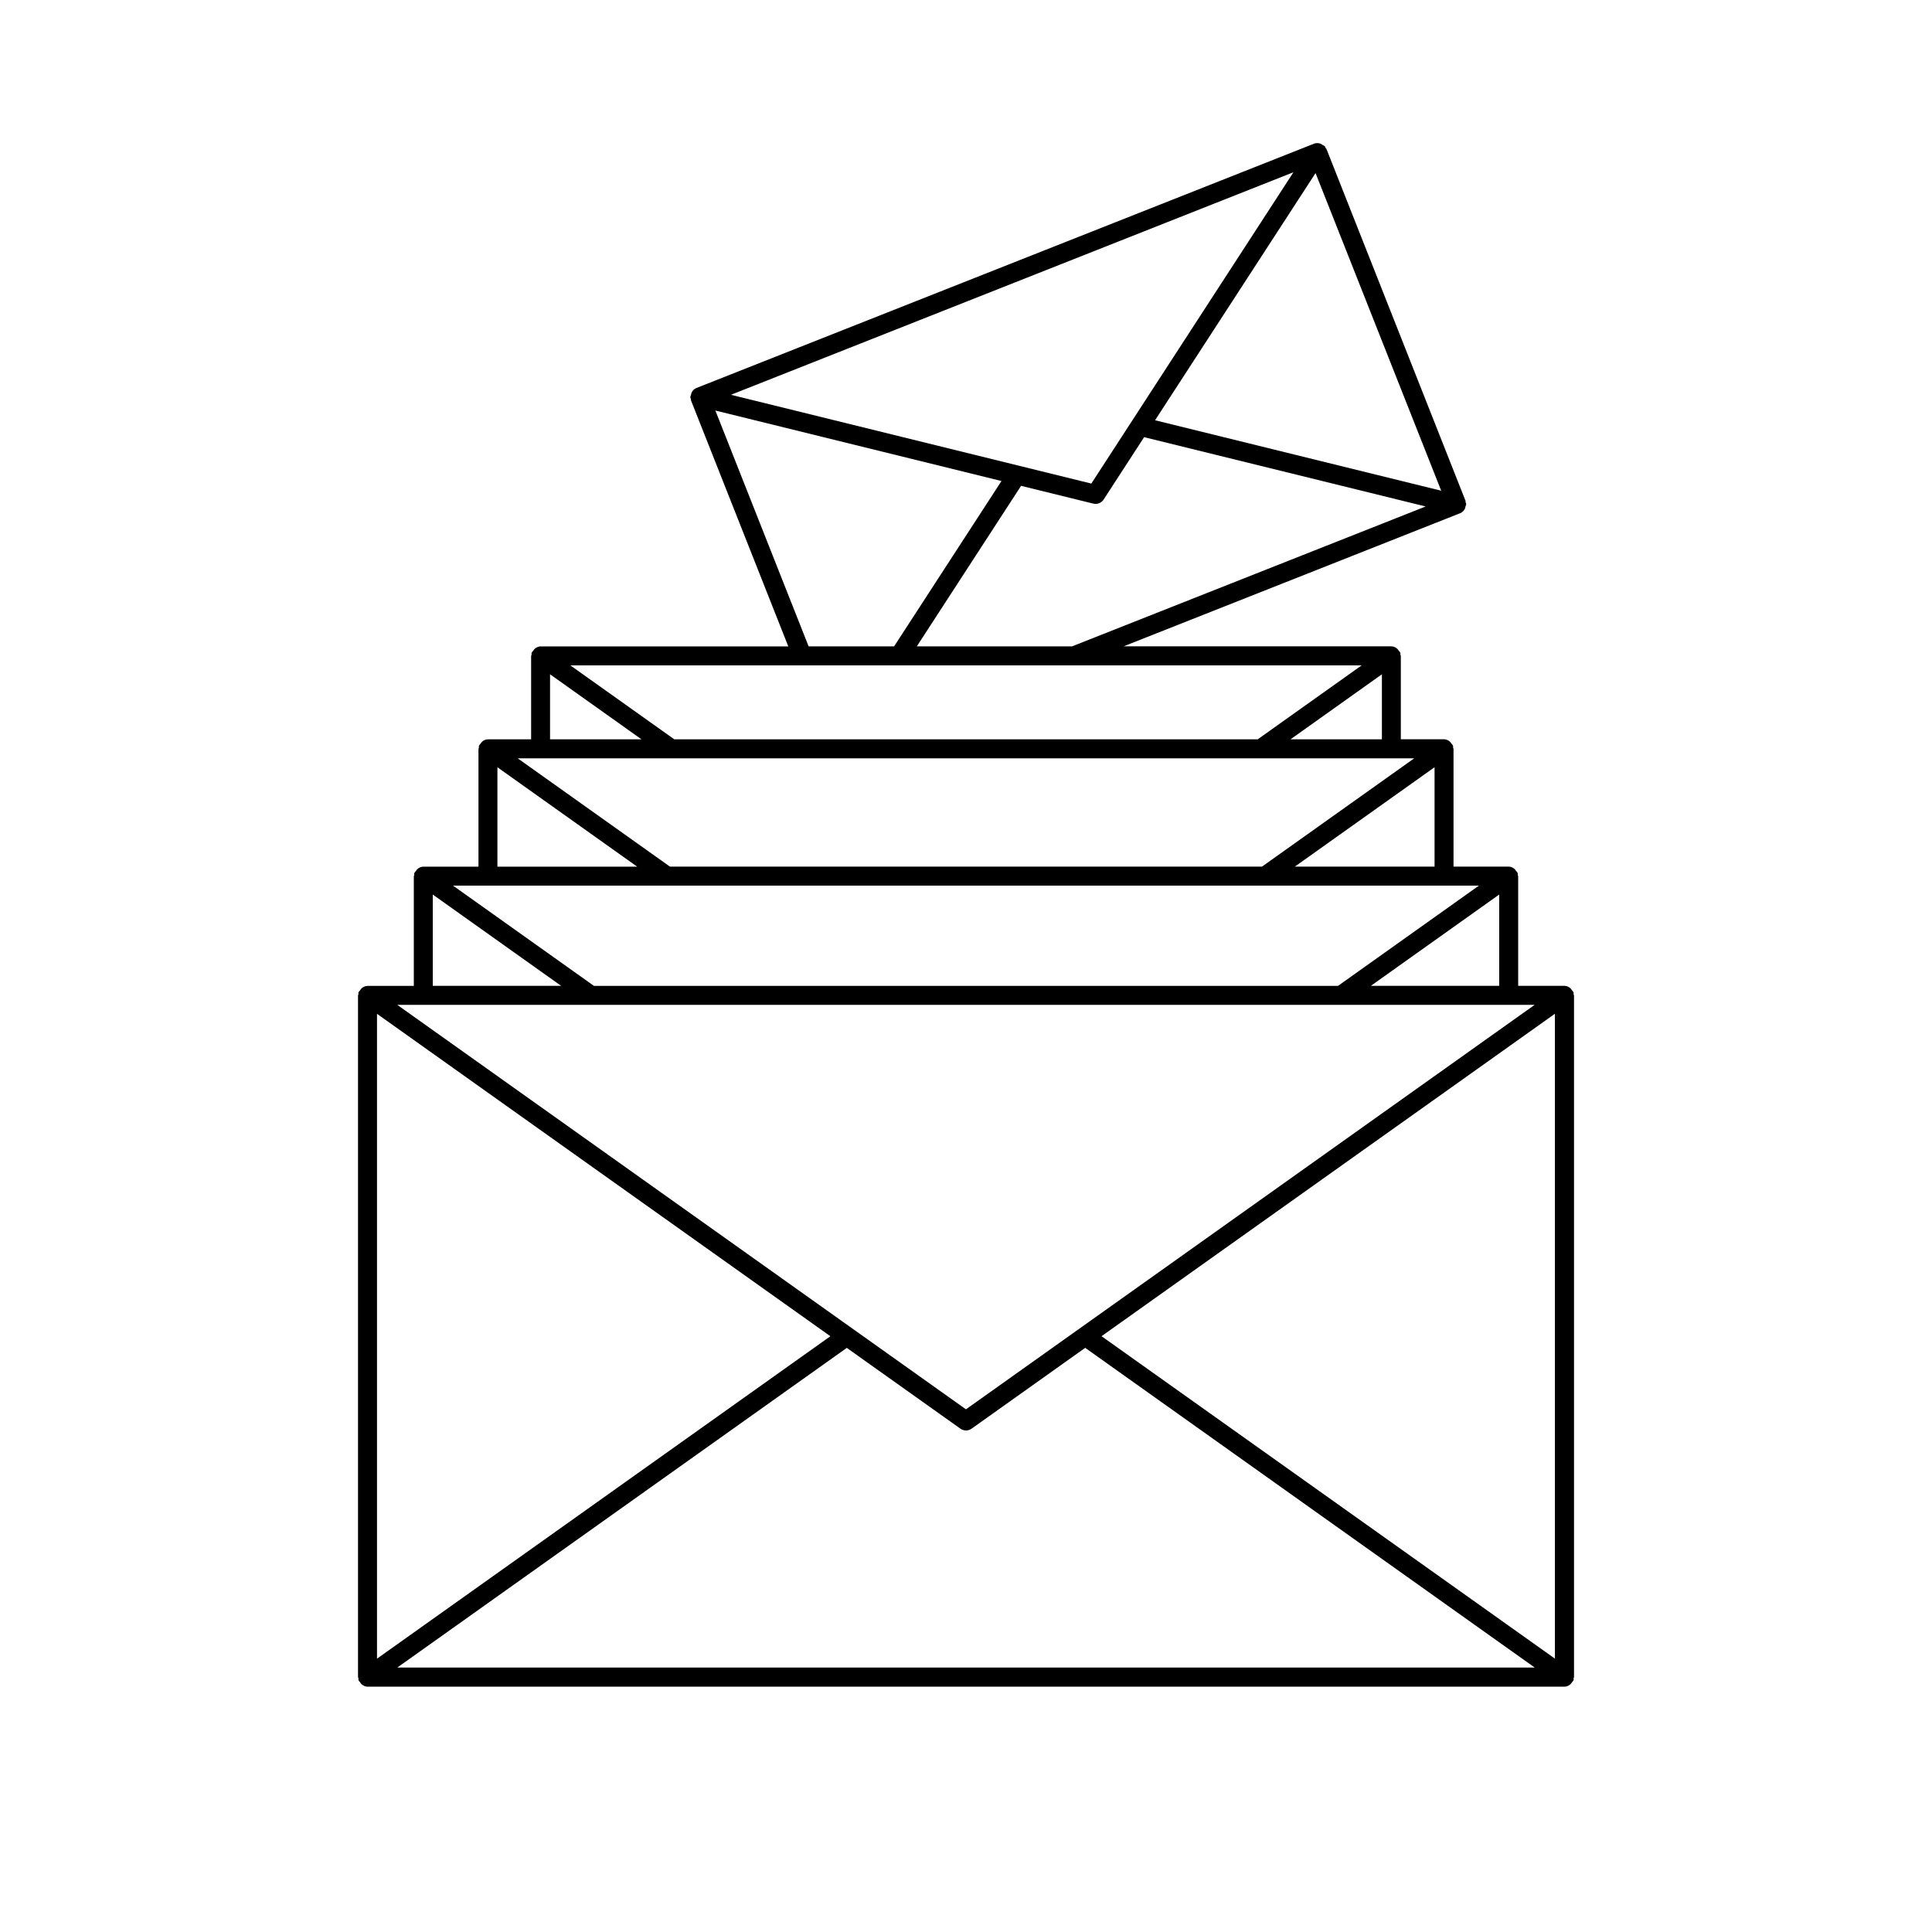 <?xml version="1.0" encoding="UTF-8"?>
<!-- Uploaded to: SVG Repo, www.svgrepo.com, Generator: SVG Repo Mixer Tools -->
<svg fill="#000000" width="800px" height="800px" version="1.1" viewBox="144 144 512 512" xmlns="http://www.w3.org/2000/svg">
 <path d="m561 407.01c-0.09-0.273-0.312-0.434-0.473-0.656-0.109-0.152-0.172-0.301-0.312-0.422-0.453-0.395-0.996-0.676-1.621-0.676h-12.262v-29.078c0-0.109-0.109-0.18-0.121-0.293-0.02-0.16 0.051-0.312 0-0.473-0.09-0.273-0.312-0.434-0.473-0.656-0.109-0.152-0.172-0.301-0.312-0.422-0.453-0.395-0.996-0.676-1.621-0.676h-14.609v-31.227c0-0.109-0.109-0.18-0.121-0.293-0.02-0.16 0.051-0.312 0-0.473-0.09-0.273-0.312-0.434-0.473-0.656-0.109-0.152-0.172-0.301-0.312-0.422-0.453-0.395-0.996-0.676-1.621-0.676h-11.438v-22.105c0-0.109-0.109-0.18-0.121-0.293-0.02-0.16 0.051-0.312 0-0.473-0.09-0.273-0.312-0.434-0.473-0.656-0.109-0.152-0.172-0.301-0.312-0.422-0.453-0.395-0.996-0.676-1.621-0.676h-70.938l89.203-35.285c0.586-0.23 0.988-0.684 1.258-1.219 0.09-0.172 0.082-0.344 0.133-0.523 0.07-0.25 0.211-0.484 0.191-0.766-0.012-0.16-0.133-0.281-0.172-0.434-0.031-0.109 0.051-0.223 0-0.332l-36.855-93.25c-0.039-0.109-0.172-0.133-0.223-0.23-0.082-0.141-0.07-0.312-0.172-0.434-0.172-0.211-0.422-0.273-0.645-0.402-0.172-0.109-0.301-0.242-0.492-0.312-0.562-0.203-1.168-0.25-1.734-0.031l-163.73 64.77c-0.586 0.23-0.988 0.684-1.258 1.219-0.09 0.172-0.082 0.344-0.133 0.523-0.07 0.25-0.211 0.484-0.191 0.766 0.012 0.16 0.133 0.281 0.172 0.434 0.031 0.109-0.051 0.223 0 0.332l25.785 65.191h-65.625c-0.625 0-1.168 0.273-1.621 0.676-0.141 0.121-0.203 0.273-0.312 0.422-0.16 0.223-0.383 0.383-0.473 0.656-0.051 0.16 0.02 0.312 0 0.473-0.012 0.109-0.121 0.18-0.121 0.293v22.105h-11.426c-0.625 0-1.168 0.273-1.621 0.676-0.141 0.121-0.203 0.273-0.312 0.422-0.16 0.223-0.383 0.383-0.473 0.656-0.051 0.16 0.02 0.312 0 0.473-0.012 0.109-0.121 0.18-0.121 0.293v31.227h-14.609c-0.625 0-1.168 0.273-1.621 0.676-0.141 0.121-0.203 0.273-0.312 0.422-0.16 0.223-0.383 0.383-0.473 0.656-0.051 0.16 0.02 0.312 0 0.473-0.012 0.109-0.121 0.18-0.121 0.293v29.078l-12.262 0.004c-0.625 0-1.168 0.273-1.621 0.676-0.141 0.121-0.203 0.273-0.312 0.422-0.16 0.223-0.383 0.383-0.473 0.656-0.051 0.16 0.02 0.312 0 0.473-0.012 0.109-0.121 0.18-0.121 0.293v180.67c0 0.109 0.109 0.18 0.121 0.293 0.02 0.16-0.051 0.312 0 0.473 0.09 0.273 0.312 0.434 0.473 0.656 0.109 0.152 0.172 0.301 0.312 0.422 0.453 0.395 0.996 0.676 1.621 0.676h317.2c0.625 0 1.168-0.273 1.621-0.676 0.141-0.121 0.203-0.273 0.312-0.422 0.16-0.223 0.383-0.383 0.473-0.656 0.051-0.16-0.02-0.312 0-0.473 0.012-0.109 0.121-0.18 0.121-0.293v-180.67c0-0.109-0.109-0.18-0.121-0.293-0.02-0.18 0.051-0.332 0-0.492zm-53.707-1.754 34.008-24.191v24.191zm-20.152-31.59 37.031-26.34v26.34zm-1.137-33.742 24.215-17.23v17.23zm-57.898-24.629h-41.141l27.629-42.543 19.156 4.715c0.203 0.051 0.402 0.07 0.605 0.07 0.836 0 1.641-0.422 2.117-1.148l10.73-16.535 74.613 18.367zm97.828-41.25-75.832-18.672 42.531-65.504zm-39.156-84.398-53.566 82.504-95.504-23.527zm-153.2 63.148 75.824 18.68-28.457 43.82h-22.652zm171.27 67.539-27.539 19.59h-154.62l-27.539-19.59zm-215.08 2.359 24.223 17.23h-24.223zm229.02 22.266-40.355 28.707h-156.89l-40.355-28.707zm-242.97 2.371 37.031 26.34h-37.031zm260.1 31.375-37.332 26.562h-197.19l-37.332-26.562zm-277.23 2.359 34.008 24.191h-34.008zm292.01 29.23-150.71 107.19-150.71-107.19zm5.371 2.367v170.89l-120.15-85.445zm-192.01 85.457-120.15 85.445v-170.89zm-114.78 87.805 119.13-84.719 30.129 21.422c0.434 0.301 0.945 0.465 1.461 0.465 0.516 0 1.027-0.16 1.461-0.465l30.129-21.434 119.12 84.719h-301.43z"/>
</svg>